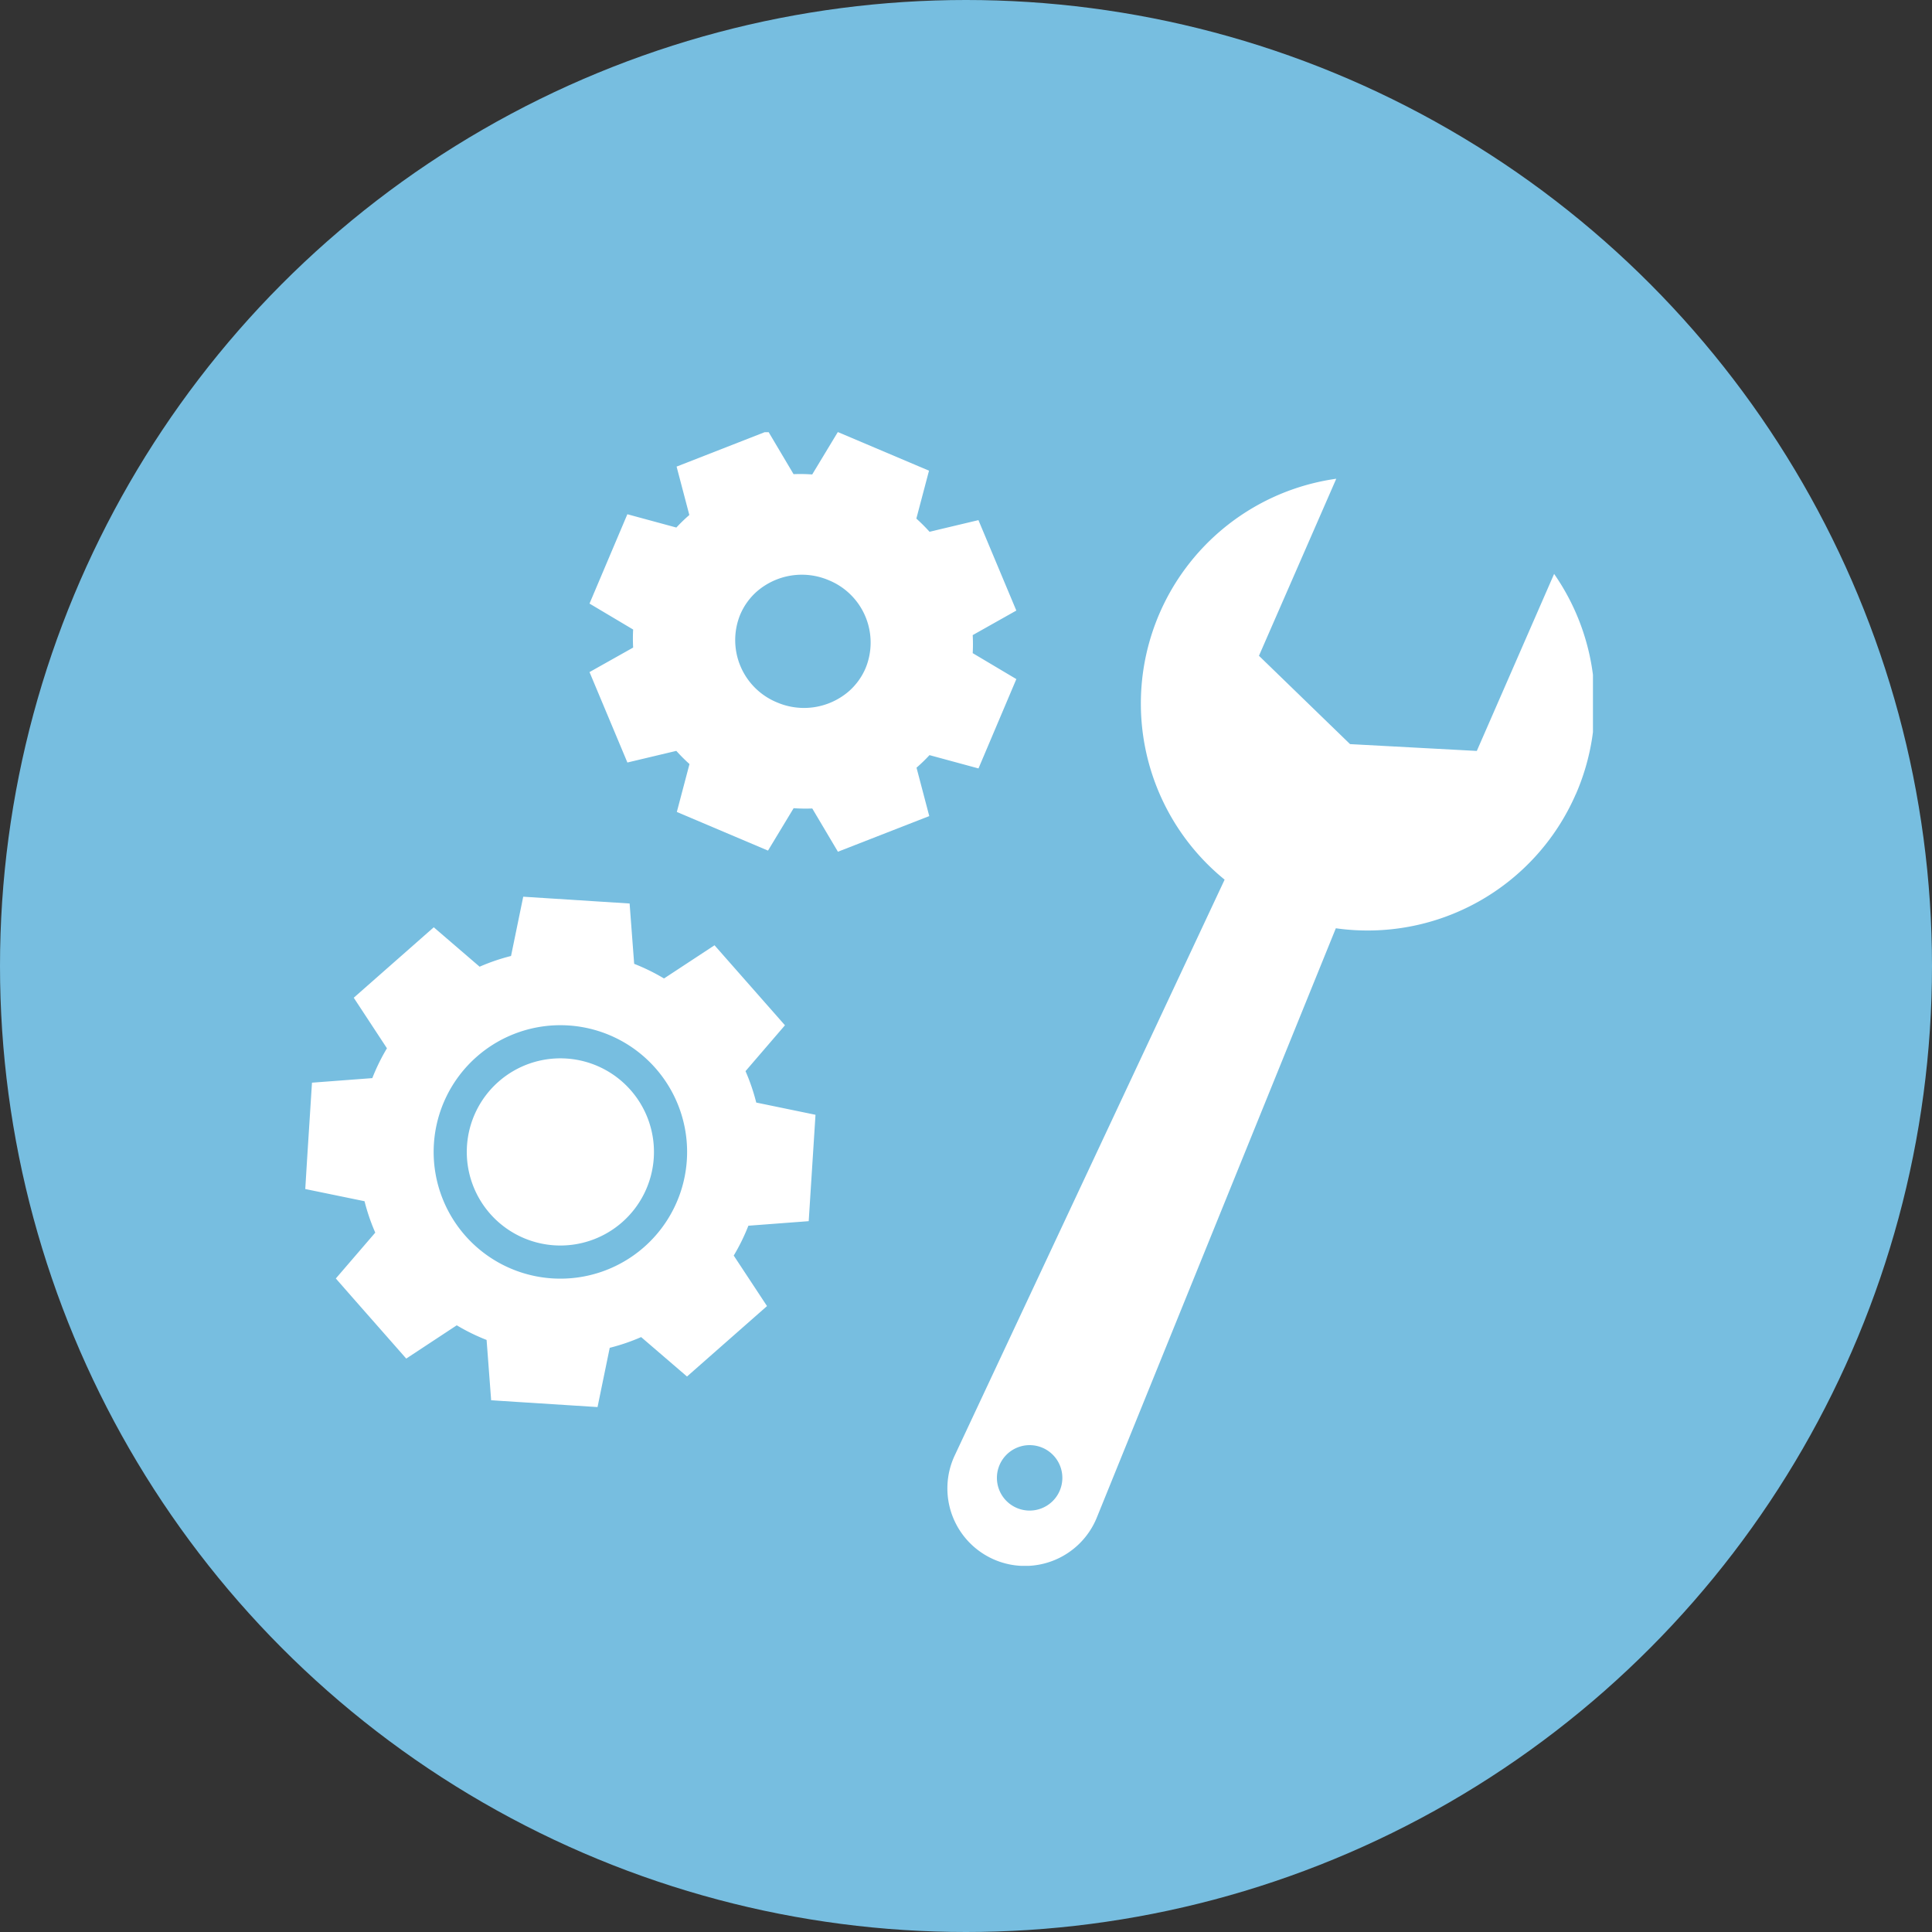 <svg xmlns="http://www.w3.org/2000/svg" xmlns:xlink="http://www.w3.org/1999/xlink" width="123" height="123" viewBox="0 0 123 123"><rect x="0" y="0" width="123" height="123" fill="#333333" stroke="none"/><defs><clipPath id="a"><rect width="81.98" height="72.174" fill="#fff"/></clipPath></defs><g transform="translate(-616 -665.026)"><circle cx="61.5" cy="61.5" r="61.5" transform="translate(616 665.026)" fill="#77bee0"/><g transform="translate(635.435 692.542)"><g transform="translate(0 0)" clip-path="url(#a)"><path d="M941.436,87.21a14.44,14.44,0,0,0-1.379-14.035l-4.922,11.271-8.069-.434-5.8-5.624,4.922-11.271a14.453,14.453,0,0,0-7.108,25.524L901.9,129.293a4.938,4.938,0,1,0,9.047,3.951l15.214-37.508a14.455,14.455,0,0,0,15.271-8.526m-35.6,45.424a2.083,2.083,0,1,1,2.743-1.075,2.083,2.083,0,0,1-2.743,1.075" transform="translate(-860.55 -64.154)" fill="#fff"/><path d="M22.839,659.1a12.764,12.764,0,0,0-1.9-.932l-.29-3.841-1.9-.121-2.973-.19-1.9-.121-.776,3.773a12.774,12.774,0,0,0-2,.683l-2.92-2.51L6.751,657.1l-2.236,1.968-1.429,1.258L5.2,663.544a12.772,12.772,0,0,0-.932,1.9l-3.841.29-.121,1.9-.19,2.973L0,672.505l3.773.776a12.778,12.778,0,0,0,.683,2L1.945,678.2,3.2,679.632l1.968,2.236L6.428,683.3l3.216-2.119a12.76,12.76,0,0,0,1.9.932l.29,3.841,1.9.121,2.973.19,1.9.121.776-3.772a12.782,12.782,0,0,0,2-.683l2.92,2.51,1.429-1.258,2.236-1.968,1.429-1.258-2.119-3.216a12.775,12.775,0,0,0,.932-1.9l3.841-.29.121-1.9.19-2.973.121-1.9L28.711,667a12.782,12.782,0,0,0-.683-2l2.511-2.92-1.258-1.429-1.968-2.236-1.258-1.429ZM21.571,676.2a8.068,8.068,0,1,1,.727-11.387,8.068,8.068,0,0,1-.727,11.387m-.857-9.993a5.958,5.958,0,1,1-8.409-.537,5.958,5.958,0,0,1,8.409.537" transform="translate(0 -624.322)" fill="#fff"/><path d="M414.78,26.791l-1.633-2.753a10.97,10.97,0,0,1-1.187-.019l-1.631,2.7-5.805-2.46.806-3.05a11,11,0,0,1-.839-.839l-3.114.741-2.412-5.757,2.778-1.561a10.454,10.454,0,0,1,0-1.148l-2.778-1.652,2.41-5.688,3.119.847a10.449,10.449,0,0,1,.763-.744l.063-.055-.811-3.081L410.323,0l1.633,2.753a10.984,10.984,0,0,1,1.187.019l1.631-2.7,5.805,2.46-.806,3.05a11,11,0,0,1,.839.839l3.114-.741,2.412,5.757L423.361,13a10.454,10.454,0,0,1,0,1.148l2.778,1.652-2.41,5.688-3.119-.847a10.449,10.449,0,0,1-.763.744l-.063.055.811,3.081Zm-5.152-16.576a4.091,4.091,0,0,0-1.072,1.488,4.287,4.287,0,0,0,2.348,5.582,4.369,4.369,0,0,0,4.571-.708,4.091,4.091,0,0,0,1.072-1.487A4.288,4.288,0,0,0,414.2,9.507a4.369,4.369,0,0,0-4.571.708" transform="translate(-380.869 -0.082)" fill="#fff"/></g></g></g></svg>